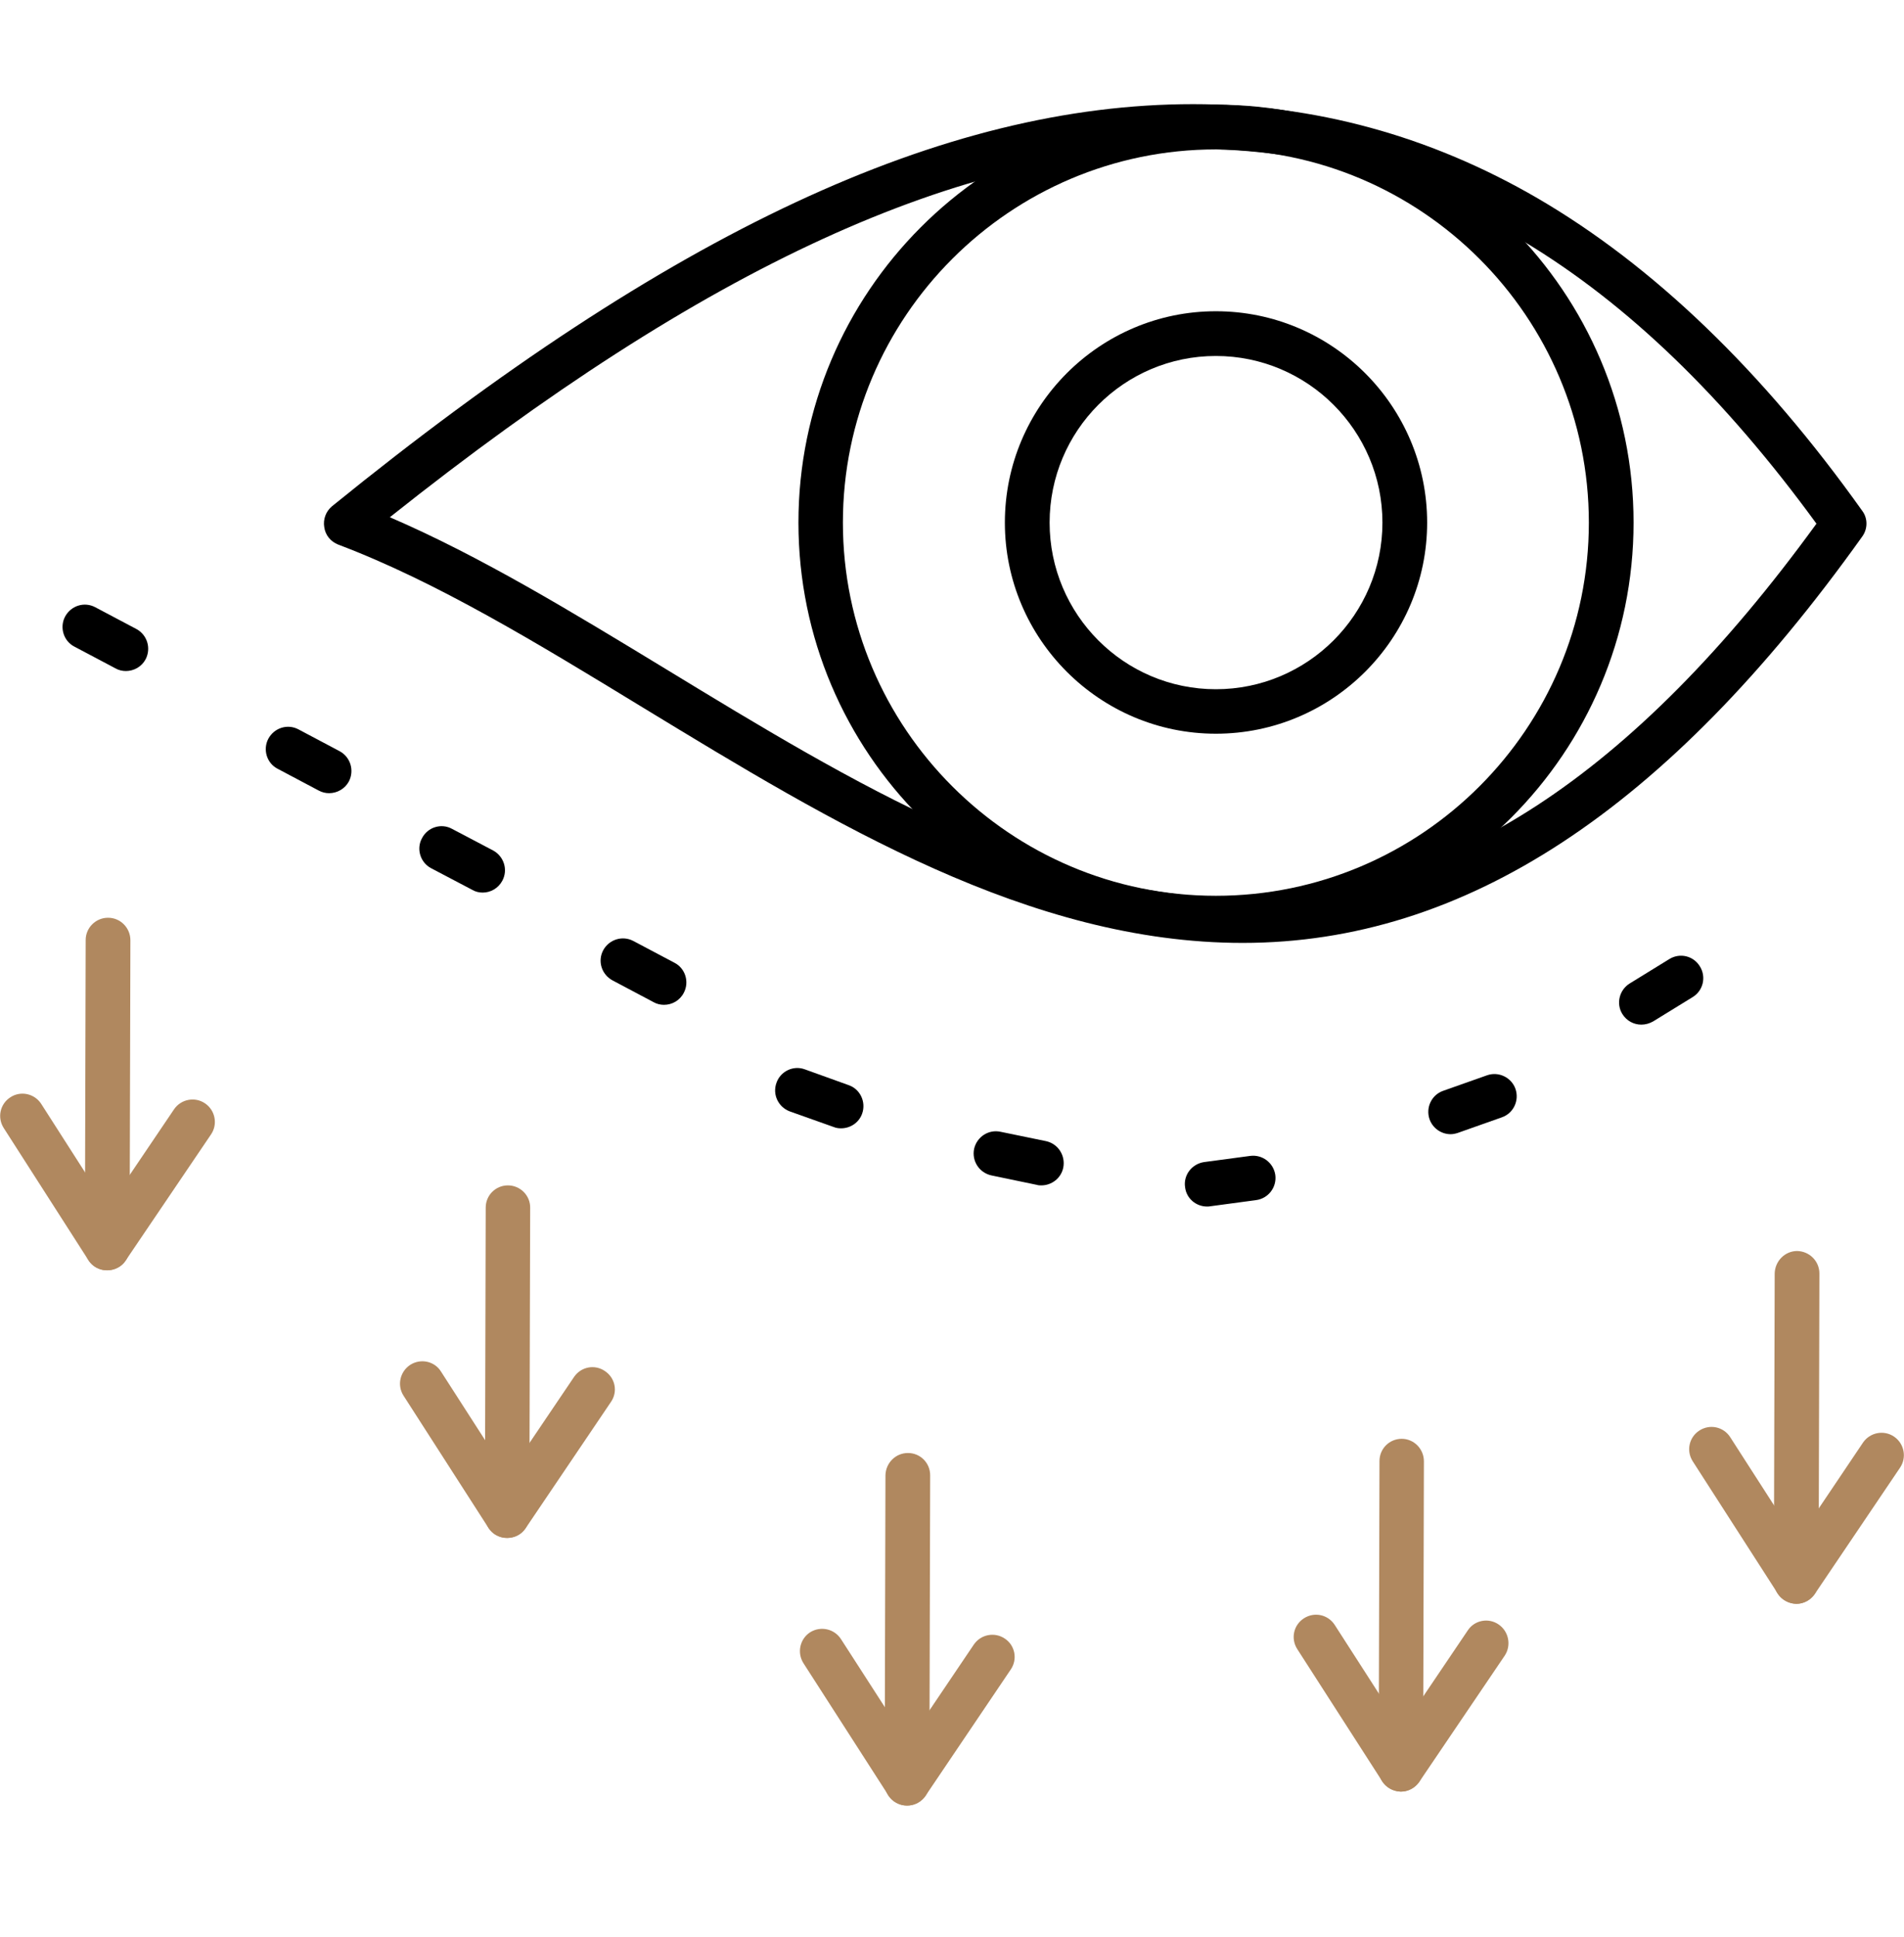 <svg width="60" height="61" viewBox="0 0 60 61" fill="none" xmlns="http://www.w3.org/2000/svg">
<path fill-rule="evenodd" clip-rule="evenodd" d="M39.159 29.698C32.443 29.698 26.258 25.935 20.267 22.29C16.918 20.248 13.762 18.325 10.657 17.152C10.421 17.059 10.252 16.856 10.218 16.603C10.176 16.359 10.269 16.105 10.463 15.945C21.111 7.305 29.726 3.28 37.598 3.28C41.42 3.28 45.065 4.276 48.449 6.242C52.086 8.36 55.536 11.667 58.684 16.089C58.861 16.325 58.861 16.654 58.684 16.899C52.533 25.513 46.145 29.698 39.159 29.698ZM12.285 16.291C15.129 17.515 17.989 19.253 21.001 21.084C26.823 24.628 32.839 28.289 39.159 28.289C45.555 28.289 51.47 24.433 57.241 16.494C51.453 8.554 45.023 4.689 37.598 4.689C30.3 4.689 22.233 8.377 12.285 16.291Z" fill="black"/>
<path fill-rule="evenodd" clip-rule="evenodd" d="M38.315 29.614C31.059 29.614 25.161 23.716 25.161 16.46C25.161 9.204 31.059 3.297 38.315 3.297C45.572 3.297 51.478 9.204 51.478 16.46C51.478 23.716 45.572 29.614 38.315 29.614ZM38.315 4.706C31.835 4.706 26.562 9.98 26.562 16.46C26.562 22.94 31.835 28.214 38.315 28.214C44.795 28.214 50.069 22.94 50.069 16.46C50.069 9.98 44.795 4.706 38.315 4.706Z" fill="black"/>
<path fill-rule="evenodd" clip-rule="evenodd" d="M38.315 23.109C34.653 23.109 31.666 20.122 31.666 16.46C31.666 12.79 34.653 9.803 38.315 9.803C41.986 9.803 44.973 12.79 44.973 16.46C44.973 20.122 41.986 23.109 38.315 23.109ZM38.315 11.212C35.421 11.212 33.076 13.566 33.076 16.46C33.076 19.354 35.421 21.708 38.315 21.708C41.209 21.708 43.564 19.354 43.564 16.46C43.564 13.566 41.209 11.212 38.315 11.212Z" fill="black"/>
<path fill-rule="evenodd" clip-rule="evenodd" d="M3.966 21.135C3.856 21.135 3.738 21.109 3.637 21.05L2.346 20.367C2 20.19 1.873 19.759 2.05 19.422C2.236 19.076 2.658 18.941 3.004 19.127L4.295 19.81C4.641 19.995 4.767 20.417 4.59 20.763C4.464 21 4.219 21.135 3.966 21.135Z" fill="black"/>
<path fill-rule="evenodd" clip-rule="evenodd" d="M10.37 24.982C10.26 24.982 10.151 24.957 10.041 24.898L8.75 24.214C8.404 24.037 8.278 23.607 8.455 23.269C8.64 22.924 9.062 22.788 9.408 22.974L10.699 23.658C11.045 23.843 11.172 24.265 10.995 24.611C10.868 24.847 10.623 24.982 10.37 24.982Z" fill="black"/>
<path fill-rule="evenodd" clip-rule="evenodd" d="M15.213 28.113C15.095 28.113 14.985 28.087 14.884 28.028L13.585 27.345C13.247 27.168 13.112 26.737 13.298 26.4C13.475 26.054 13.905 25.919 14.243 26.105L15.542 26.788C15.88 26.974 16.015 27.395 15.829 27.741C15.702 27.978 15.458 28.113 15.213 28.113Z" fill="black"/>
<path fill-rule="evenodd" clip-rule="evenodd" d="M20.925 31.648C20.815 31.648 20.697 31.623 20.596 31.564L19.305 30.88C18.959 30.695 18.824 30.273 19.01 29.927C19.195 29.589 19.617 29.454 19.963 29.64L21.254 30.323C21.6 30.5 21.727 30.931 21.549 31.268C21.423 31.513 21.178 31.648 20.925 31.648Z" fill="black"/>
<path fill-rule="evenodd" clip-rule="evenodd" d="M26.503 35.538C26.427 35.538 26.351 35.529 26.267 35.495L24.891 35.006C24.528 34.871 24.334 34.474 24.469 34.103C24.596 33.74 25.001 33.546 25.364 33.681L26.747 34.179C27.11 34.306 27.296 34.711 27.169 35.073C27.068 35.36 26.798 35.538 26.503 35.538Z" fill="black"/>
<path fill-rule="evenodd" clip-rule="evenodd" d="M32.814 37.335C32.772 37.335 32.721 37.335 32.671 37.318L31.245 37.022C30.857 36.938 30.62 36.567 30.696 36.187C30.781 35.807 31.152 35.563 31.532 35.647L32.966 35.942C33.346 36.027 33.582 36.398 33.506 36.778C33.438 37.107 33.143 37.335 32.814 37.335Z" fill="black"/>
<path fill-rule="evenodd" clip-rule="evenodd" d="M38.037 38.001C37.691 38.001 37.387 37.748 37.345 37.394C37.286 37.014 37.556 36.66 37.944 36.601L39.395 36.407C39.775 36.356 40.129 36.618 40.188 37.006C40.239 37.394 39.969 37.748 39.581 37.799L38.138 37.993C38.104 38.001 38.071 38.001 38.037 38.001Z" fill="black"/>
<path fill-rule="evenodd" clip-rule="evenodd" d="M45.715 35.723C45.42 35.723 45.15 35.538 45.048 35.251C44.922 34.879 45.116 34.483 45.479 34.356L46.863 33.867C47.225 33.74 47.63 33.934 47.757 34.297C47.883 34.668 47.69 35.065 47.327 35.192L45.943 35.681C45.867 35.706 45.791 35.723 45.715 35.723Z" fill="black"/>
<path fill-rule="evenodd" clip-rule="evenodd" d="M51.722 32.272C51.486 32.272 51.258 32.154 51.123 31.935C50.921 31.606 51.031 31.175 51.36 30.973L52.608 30.205C52.938 30.003 53.368 30.104 53.57 30.441C53.773 30.77 53.672 31.201 53.343 31.403L52.094 32.171C51.976 32.238 51.849 32.272 51.722 32.272Z" fill="black"/>
<path fill-rule="evenodd" clip-rule="evenodd" d="M3.375 40.01C2.987 40.01 2.675 39.697 2.675 39.309L2.7 29.606C2.7 29.218 3.021 28.906 3.4 28.906H3.409C3.797 28.906 4.109 29.226 4.109 29.614L4.084 39.309C4.084 39.697 3.763 40.01 3.375 40.01Z" fill="#B0885F"/>
<path fill-rule="evenodd" clip-rule="evenodd" d="M3.375 40.009C3.375 40.009 3.375 40.009 3.367 40.009C3.13 40.009 2.911 39.891 2.785 39.689L0.118 35.529C-0.093 35.2 0 34.77 0.329 34.559C0.65 34.348 1.089 34.441 1.3 34.77L3.392 38.035L5.485 34.938C5.704 34.618 6.143 34.533 6.463 34.753C6.784 34.972 6.868 35.411 6.649 35.731L3.957 39.706C3.831 39.9 3.611 40.009 3.375 40.009Z" fill="#B0885F"/>
<path fill-rule="evenodd" clip-rule="evenodd" d="M15.981 48.439C15.593 48.439 15.281 48.127 15.281 47.739L15.306 38.035C15.306 37.647 15.618 37.335 16.006 37.335C16.395 37.335 16.715 37.656 16.707 38.044L16.681 47.739C16.681 48.127 16.369 48.439 15.981 48.439Z" fill="#B0885F"/>
<path fill-rule="evenodd" clip-rule="evenodd" d="M15.981 48.439H15.973C15.736 48.439 15.517 48.321 15.39 48.118L12.716 43.958C12.505 43.629 12.606 43.199 12.927 42.988C13.256 42.777 13.694 42.87 13.897 43.199L15.998 46.464L18.09 43.368C18.31 43.047 18.74 42.963 19.061 43.182C19.39 43.401 19.474 43.832 19.255 44.152L16.563 48.135C16.437 48.329 16.217 48.439 15.981 48.439Z" fill="#B0885F"/>
<path fill-rule="evenodd" clip-rule="evenodd" d="M28.587 56.868C28.19 56.868 27.878 56.556 27.878 56.168L27.903 46.465C27.912 46.076 28.224 45.764 28.612 45.764C29 45.764 29.312 46.076 29.312 46.465L29.287 56.168C29.287 56.556 28.975 56.868 28.587 56.868Z" fill="#B0885F"/>
<path fill-rule="evenodd" clip-rule="evenodd" d="M28.587 56.868C28.578 56.868 28.578 56.868 28.578 56.868C28.342 56.868 28.123 56.742 27.996 56.547L25.321 52.388C25.11 52.059 25.203 51.62 25.532 51.409C25.861 51.206 26.292 51.299 26.503 51.628L28.604 54.885L30.688 51.797C30.907 51.476 31.346 51.392 31.666 51.611C31.987 51.822 32.072 52.261 31.852 52.582L29.169 56.556C29.034 56.75 28.814 56.868 28.587 56.868Z" fill="#B0885F"/>
<path fill-rule="evenodd" clip-rule="evenodd" d="M44.146 56.429C43.758 56.421 43.437 56.109 43.446 55.721L43.471 46.017C43.471 45.629 43.783 45.317 44.171 45.317C44.559 45.317 44.871 45.638 44.871 46.026L44.846 55.721C44.846 56.109 44.534 56.429 44.146 56.429Z" fill="#B0885F"/>
<path fill-rule="evenodd" clip-rule="evenodd" d="M44.146 56.429H44.137C43.901 56.42 43.682 56.302 43.555 56.1L40.88 51.94C40.669 51.611 40.762 51.181 41.091 50.97C41.42 50.759 41.851 50.852 42.062 51.181L44.163 54.446L46.255 51.349C46.466 51.029 46.905 50.944 47.225 51.164C47.546 51.383 47.631 51.822 47.42 52.143L44.728 56.117C44.593 56.311 44.374 56.429 44.146 56.429Z" fill="#B0885F"/>
<path fill-rule="evenodd" clip-rule="evenodd" d="M56.608 50.514C56.22 50.506 55.899 50.194 55.899 49.806L55.925 40.111C55.933 39.722 56.245 39.402 56.633 39.402C57.022 39.41 57.334 39.722 57.334 40.111L57.309 49.806C57.309 50.194 56.996 50.514 56.608 50.514Z" fill="#B0885F"/>
<path fill-rule="evenodd" clip-rule="evenodd" d="M56.608 50.514C56.6 50.514 56.6 50.514 56.6 50.514C56.364 50.506 56.144 50.388 56.018 50.185L53.343 46.026C53.132 45.697 53.225 45.266 53.554 45.055C53.883 44.844 54.313 44.937 54.524 45.266L56.625 48.532L58.709 45.435C58.929 45.114 59.367 45.03 59.688 45.249C60.009 45.469 60.093 45.907 59.874 46.228L57.19 50.202C57.055 50.396 56.836 50.514 56.608 50.514Z" fill="#B0885F"/>
</svg>
